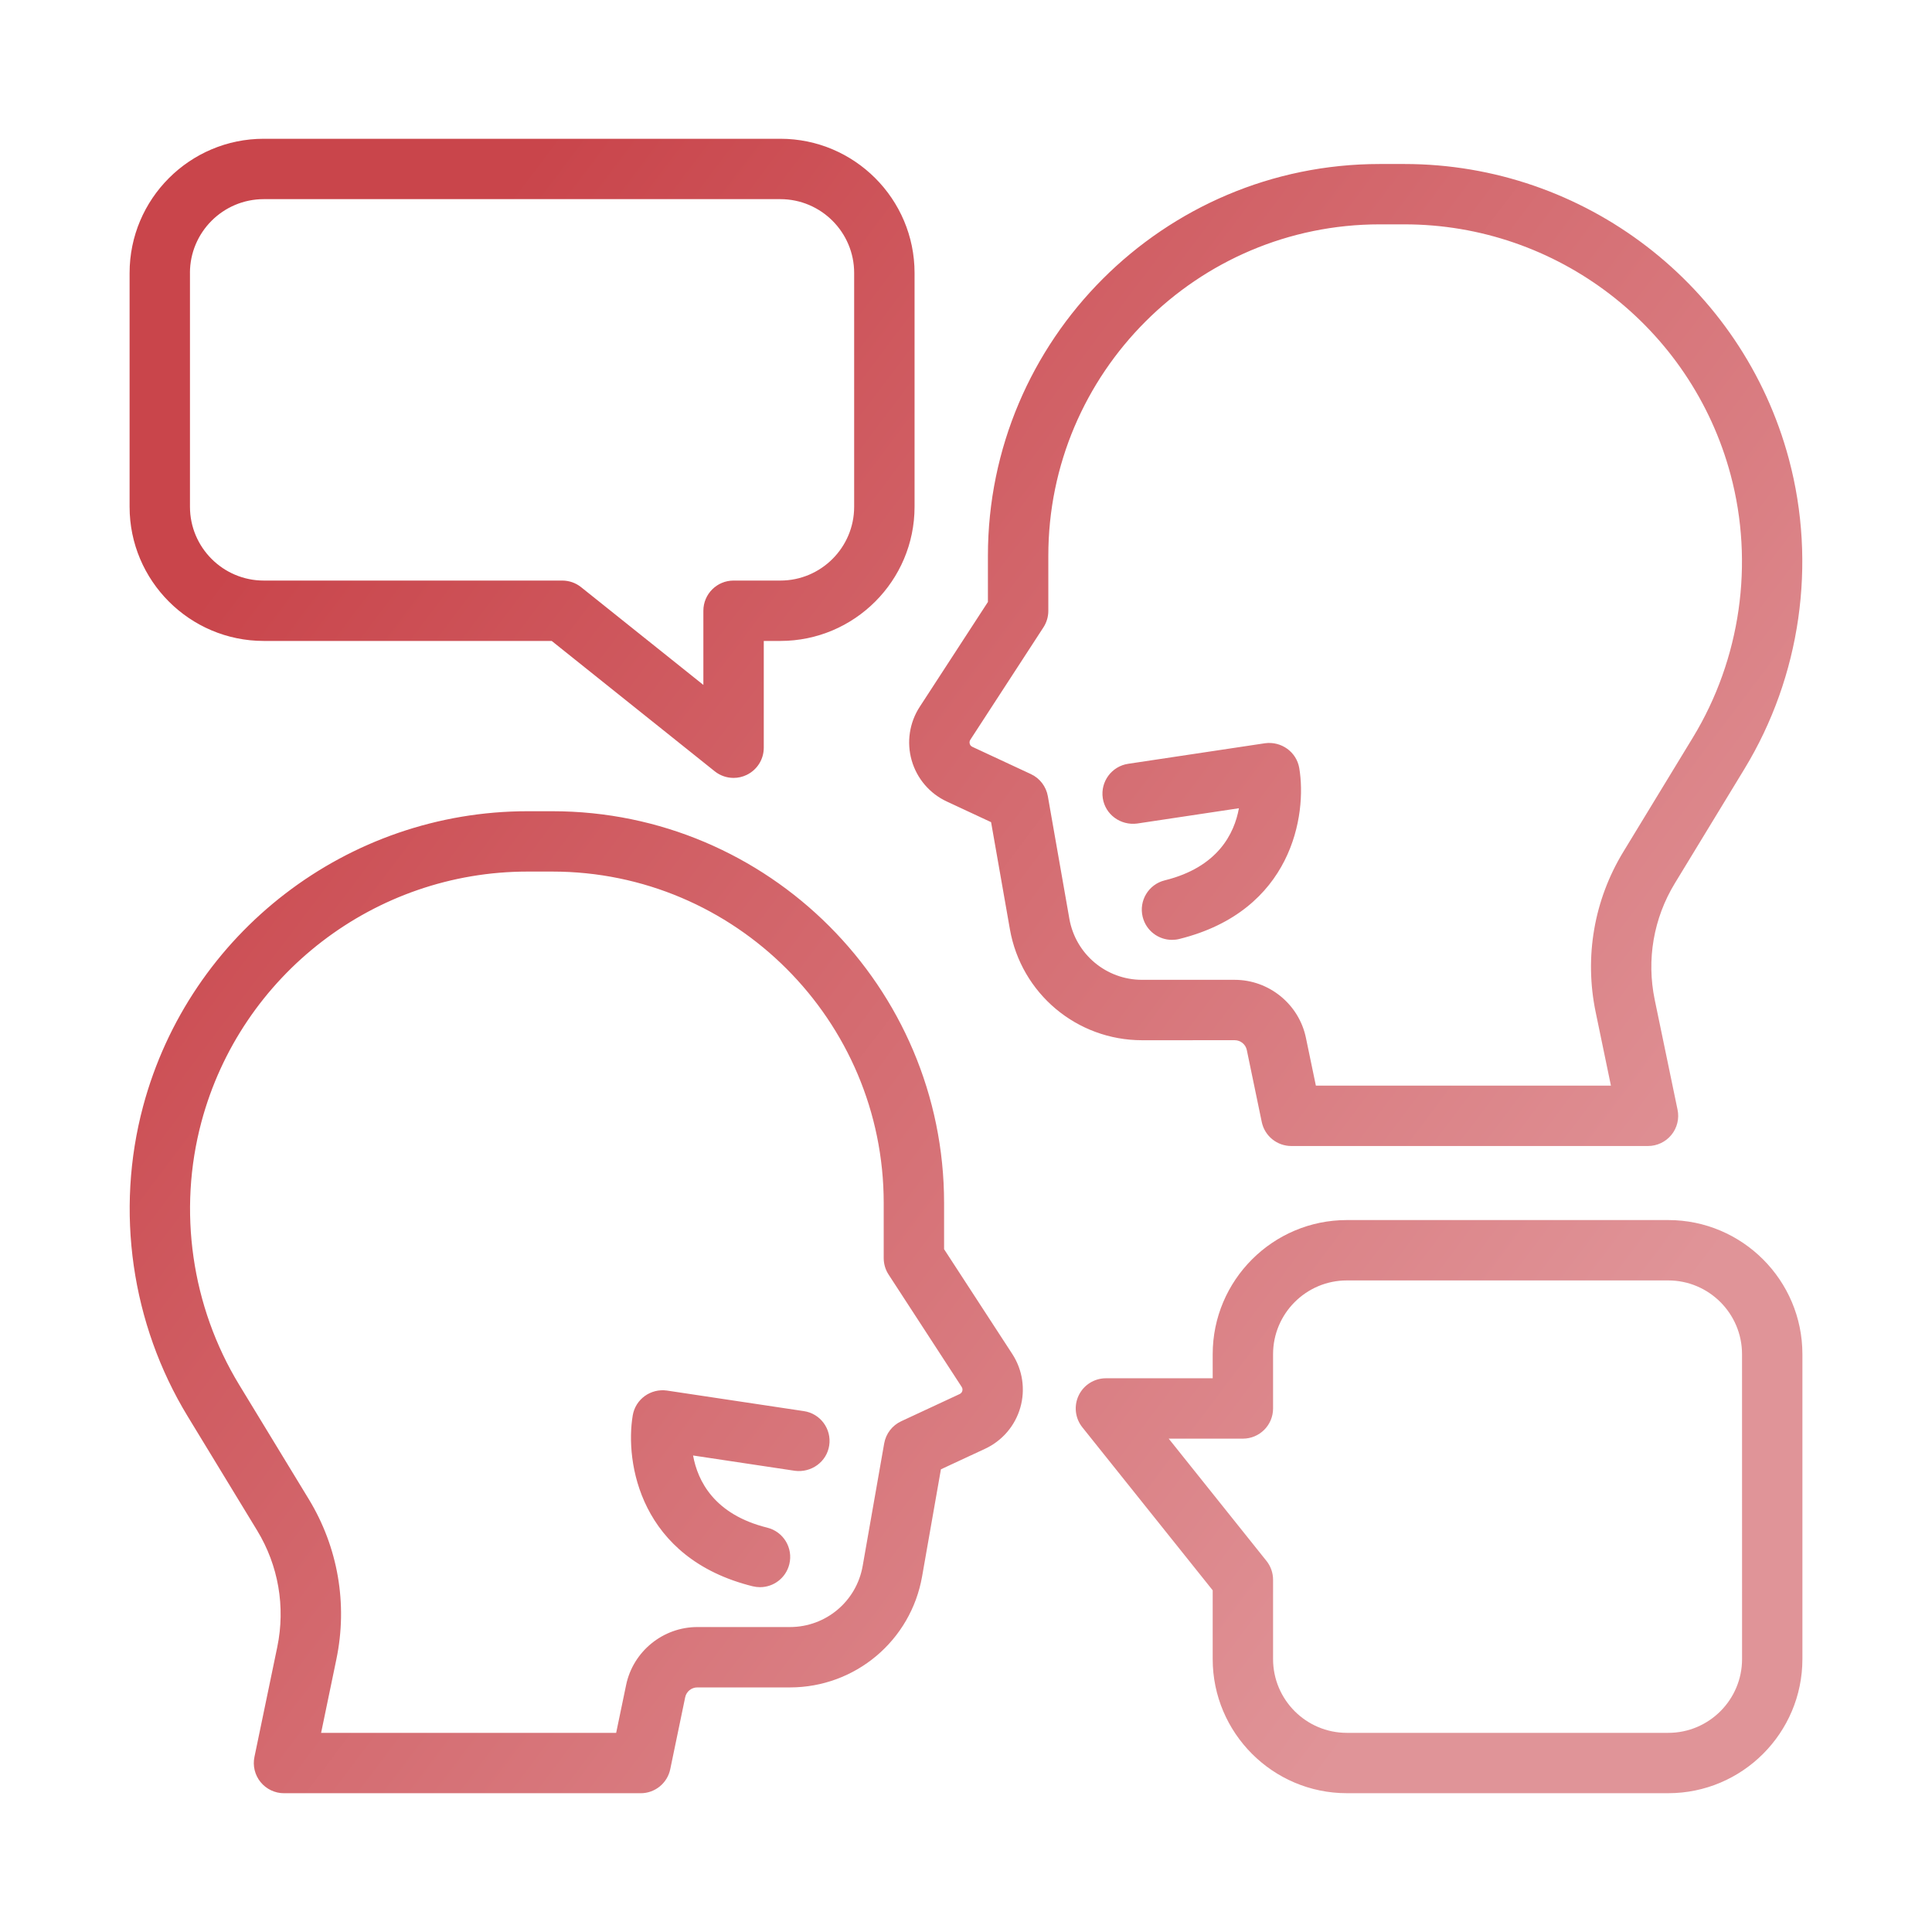 <svg xmlns="http://www.w3.org/2000/svg" width="64" height="64" viewBox="0 0 64 64" fill="none"><path d="M40.902 34.458C41.094 34.458 41.263 34.595 41.302 34.783L41.797 37.166C41.893 37.63 42.302 37.963 42.776 37.963H54.592C54.893 37.963 55.178 37.827 55.368 37.594C55.558 37.361 55.633 37.054 55.571 36.76L54.815 33.119C54.539 31.79 54.775 30.419 55.482 29.259L57.787 25.471C59.649 22.41 60.185 18.671 59.26 15.21C57.72 9.453 52.483 5.433 46.524 5.433H45.703C38.547 5.433 32.726 11.254 32.726 18.411V19.941L30.468 23.413C30.125 23.939 30.028 24.587 30.201 25.19C30.374 25.793 30.8 26.291 31.368 26.553L32.831 27.235L33.454 30.781C33.828 32.912 35.67 34.459 37.834 34.459L40.902 34.458ZM35.424 30.435L34.711 26.375C34.654 26.053 34.444 25.779 34.148 25.642L32.211 24.74C32.155 24.715 32.133 24.671 32.124 24.638C32.115 24.605 32.11 24.556 32.145 24.503L34.565 20.782C34.67 20.62 34.727 20.43 34.727 20.237V18.41C34.727 12.357 39.651 7.432 45.704 7.432H46.525C51.58 7.432 56.023 10.843 57.329 15.727C58.114 18.663 57.659 21.834 56.079 24.431L53.774 28.219C52.804 29.813 52.479 31.698 52.858 33.525L53.364 35.963H43.59L43.26 34.377C43.029 33.265 42.037 32.458 40.902 32.458H37.834C36.644 32.458 35.63 31.607 35.424 30.435ZM41.041 26.774L37.668 27.281C37.124 27.351 36.613 26.987 36.531 26.44C36.449 25.894 36.825 25.384 37.371 25.302L41.905 24.621C42.443 24.548 42.949 24.907 43.04 25.445C43.3 26.997 42.805 30.178 39.065 31.105C38.984 31.125 38.903 31.134 38.823 31.134C38.374 31.134 37.966 30.83 37.853 30.374C37.72 29.838 38.047 29.296 38.583 29.163C40.343 28.729 40.889 27.614 41.041 26.774ZM8.737 21.232H18.276L23.676 25.55C23.857 25.695 24.078 25.769 24.301 25.769C24.448 25.769 24.596 25.737 24.734 25.67C25.081 25.503 25.301 25.153 25.301 24.769V21.232H25.851C28.302 21.232 30.296 19.238 30.296 16.788V9.041C30.296 6.591 28.302 4.597 25.851 4.597H8.737C6.286 4.597 4.293 6.591 4.293 9.041V16.788C4.292 19.238 6.286 21.232 8.737 21.232ZM6.292 9.041C6.292 7.693 7.389 6.597 8.736 6.597H25.85C27.198 6.597 28.295 7.694 28.295 9.041V16.788C28.295 18.136 27.198 19.232 25.85 19.232H24.3C23.748 19.232 23.3 19.679 23.3 20.232V22.689L19.25 19.451C19.073 19.309 18.853 19.232 18.625 19.232H8.737C7.389 19.232 6.293 18.135 6.293 16.788V9.041H6.292ZM55.263 40.416H44.616C42.165 40.416 40.172 42.41 40.172 44.86V45.657H36.635C36.251 45.657 35.9 45.878 35.734 46.223C35.567 46.57 35.614 46.981 35.854 47.281L40.172 52.681V54.958C40.172 57.408 42.166 59.402 44.616 59.402H55.263C57.714 59.402 59.707 57.408 59.707 54.958V44.86C59.708 42.41 57.714 40.416 55.263 40.416ZM57.708 54.959C57.708 56.307 56.611 57.403 55.264 57.403H44.616C43.268 57.403 42.172 56.306 42.172 54.959V52.331C42.172 52.104 42.095 51.884 41.953 51.707L38.715 47.657H41.172C41.724 47.657 42.172 47.21 42.172 46.657V44.86C42.172 43.512 43.269 42.416 44.616 42.416H55.263C56.611 42.416 57.707 43.513 57.707 44.86L57.708 54.959ZM31.274 41.381V39.851C31.274 32.695 25.453 26.873 18.297 26.873H17.476C11.518 26.873 6.28 30.894 4.74 36.649C3.814 40.11 4.351 43.85 6.213 46.911L8.518 50.699C9.224 51.859 9.46 53.23 9.185 54.559L8.429 58.2C8.367 58.494 8.442 58.801 8.632 59.034C8.822 59.267 9.107 59.403 9.408 59.403H21.224C21.698 59.403 22.107 59.07 22.203 58.606L22.698 56.223C22.737 56.035 22.906 55.898 23.098 55.898H26.166C28.33 55.898 30.172 54.351 30.546 52.22L31.169 48.673L32.631 47.993C33.2 47.729 33.626 47.232 33.799 46.629C33.972 46.026 33.875 45.378 33.533 44.852L31.274 41.381ZM31.877 46.078C31.868 46.11 31.845 46.154 31.789 46.18L29.853 47.081C29.557 47.219 29.347 47.492 29.29 47.814L28.577 51.875C28.371 53.048 27.357 53.898 26.167 53.898H23.099C21.963 53.898 20.972 54.705 20.741 55.817L20.411 57.403H10.637L11.143 54.965C11.523 53.138 11.198 51.253 10.227 49.659L7.922 45.871C6.342 43.274 5.887 40.101 6.672 37.166C7.979 32.282 12.422 28.872 17.476 28.872H18.297C24.35 28.872 29.274 33.797 29.274 39.85V41.677C29.274 41.87 29.33 42.06 29.436 42.222L31.856 45.942C31.891 45.995 31.886 46.045 31.877 46.078ZM27.469 47.881C27.387 48.428 26.874 48.792 26.332 48.722L22.959 48.215C23.11 49.053 23.655 50.169 25.417 50.606C25.953 50.739 26.28 51.281 26.147 51.817C26.034 52.273 25.626 52.577 25.177 52.577C25.097 52.577 25.016 52.567 24.935 52.548C21.195 51.621 20.7 48.44 20.96 46.888C21.05 46.349 21.555 45.988 22.095 46.064L26.629 46.745C27.175 46.825 27.551 47.335 27.469 47.881Z" fill="url(#paint0_linear_311_543)"></path><defs><linearGradient id="paint0_linear_311_543" x1="10.917" y1="14.11" x2="53.454" y2="46.191" gradientUnits="userSpaceOnUse"><stop stop-color="#C9454B"></stop><stop offset="1" stop-color="#E09498"></stop></linearGradient></defs></svg>
